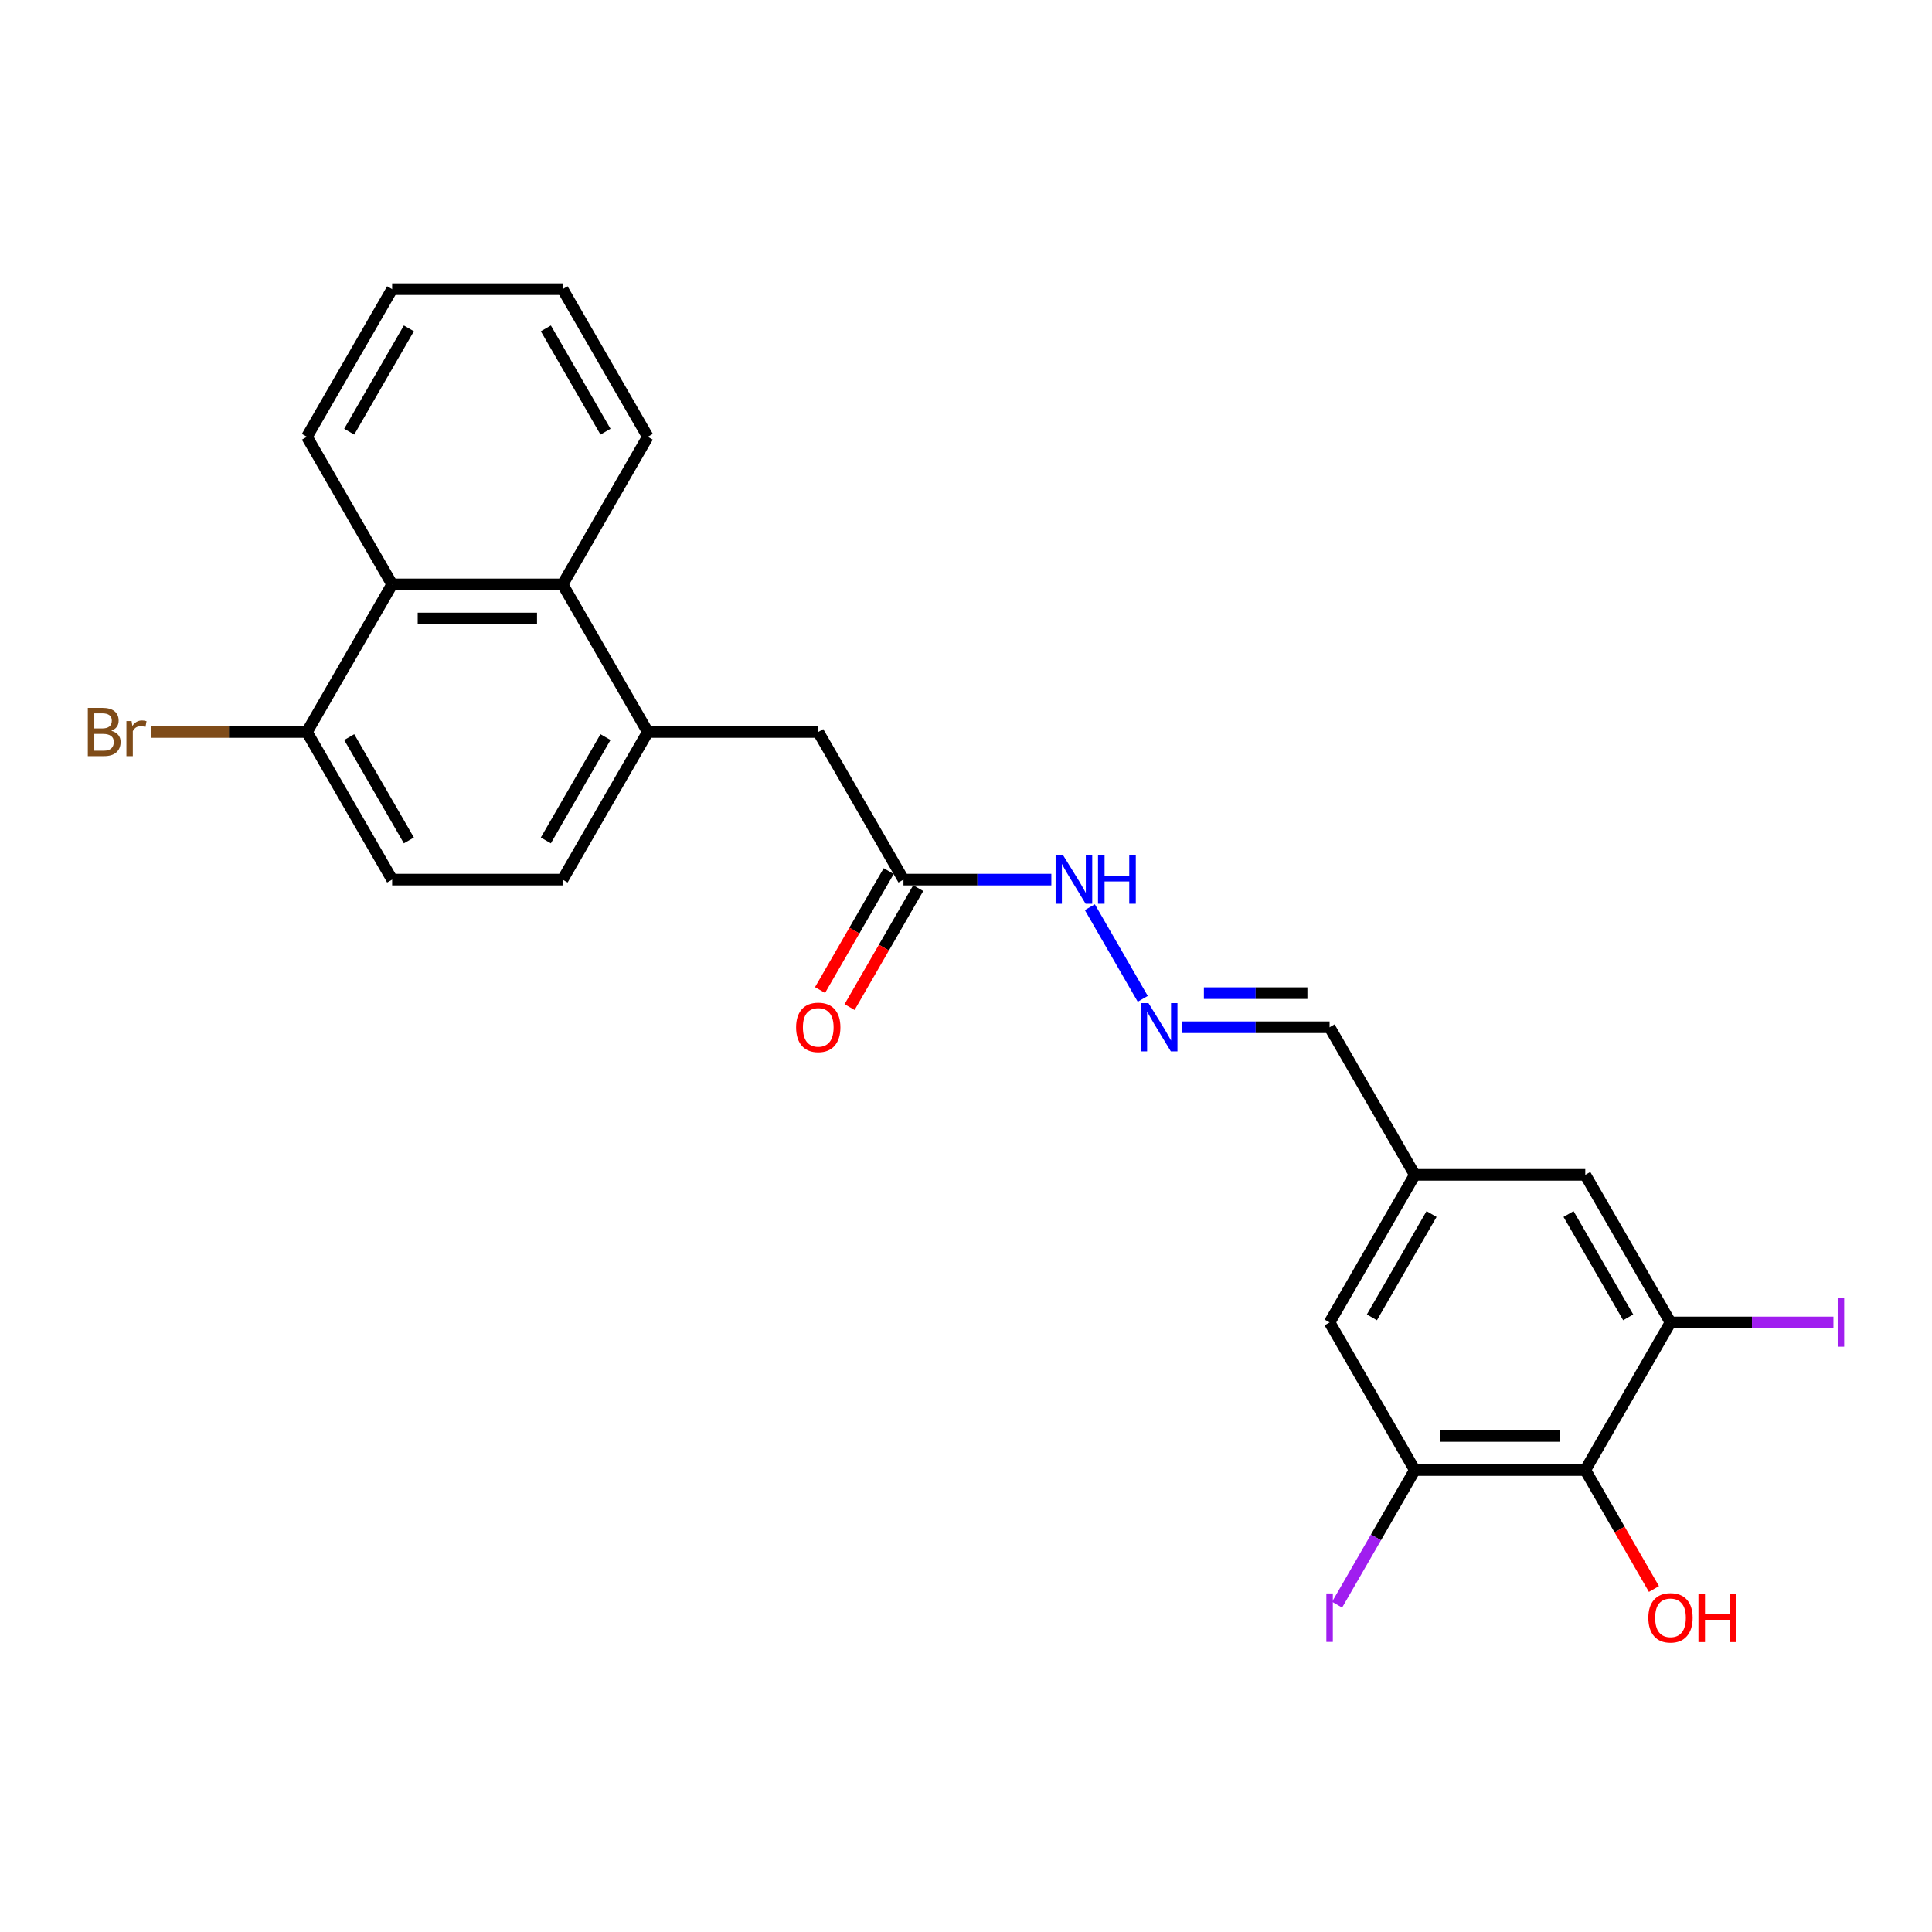 <?xml version='1.0' encoding='iso-8859-1'?>
<svg version='1.1' baseProfile='full'
              xmlns='http://www.w3.org/2000/svg'
                      xmlns:rdkit='http://www.rdkit.org/xml'
                      xmlns:xlink='http://www.w3.org/1999/xlink'
                  xml:space='preserve'
width='1000px' height='1000px' viewBox='0 0 1000 1000'>
<!-- END OF HEADER -->
<rect style='opacity:1.0;fill:#FFFFFF;stroke:none' width='1000' height='1000' x='0' y='0'> </rect>
<path class='bond-0' d='M 820.534,760.903 L 732.31,760.903' style='fill:none;fill-rule:evenodd;stroke:#000000;stroke-width:6px;stroke-linecap:butt;stroke-linejoin:miter;stroke-opacity:1' />
<path class='bond-0' d='M 807.3,743.258 L 745.544,743.258' style='fill:none;fill-rule:evenodd;stroke:#000000;stroke-width:6px;stroke-linecap:butt;stroke-linejoin:miter;stroke-opacity:1' />
<path class='bond-1' d='M 820.534,760.903 L 864.646,684.499' style='fill:none;fill-rule:evenodd;stroke:#000000;stroke-width:6px;stroke-linecap:butt;stroke-linejoin:miter;stroke-opacity:1' />
<path class='bond-19' d='M 820.534,760.903 L 838.306,791.685' style='fill:none;fill-rule:evenodd;stroke:#000000;stroke-width:6px;stroke-linecap:butt;stroke-linejoin:miter;stroke-opacity:1' />
<path class='bond-19' d='M 838.306,791.685 L 856.078,822.467' style='fill:none;fill-rule:evenodd;stroke:#FF0000;stroke-width:6px;stroke-linecap:butt;stroke-linejoin:miter;stroke-opacity:1' />
<path class='bond-9' d='M 732.31,760.903 L 688.199,684.499' style='fill:none;fill-rule:evenodd;stroke:#000000;stroke-width:6px;stroke-linecap:butt;stroke-linejoin:miter;stroke-opacity:1' />
<path class='bond-17' d='M 732.31,760.903 L 712.195,795.743' style='fill:none;fill-rule:evenodd;stroke:#000000;stroke-width:6px;stroke-linecap:butt;stroke-linejoin:miter;stroke-opacity:1' />
<path class='bond-17' d='M 712.195,795.743 L 692.08,830.583' style='fill:none;fill-rule:evenodd;stroke:#A01EEF;stroke-width:6px;stroke-linecap:butt;stroke-linejoin:miter;stroke-opacity:1' />
<path class='bond-10' d='M 864.646,684.499 L 820.534,608.095' style='fill:none;fill-rule:evenodd;stroke:#000000;stroke-width:6px;stroke-linecap:butt;stroke-linejoin:miter;stroke-opacity:1' />
<path class='bond-10' d='M 842.748,681.861 L 811.87,628.378' style='fill:none;fill-rule:evenodd;stroke:#000000;stroke-width:6px;stroke-linecap:butt;stroke-linejoin:miter;stroke-opacity:1' />
<path class='bond-18' d='M 864.646,684.499 L 906.817,684.499' style='fill:none;fill-rule:evenodd;stroke:#000000;stroke-width:6px;stroke-linecap:butt;stroke-linejoin:miter;stroke-opacity:1' />
<path class='bond-18' d='M 906.817,684.499 L 948.987,684.499' style='fill:none;fill-rule:evenodd;stroke:#A01EEF;stroke-width:6px;stroke-linecap:butt;stroke-linejoin:miter;stroke-opacity:1' />
<path class='bond-2' d='M 335.304,378.883 L 423.528,378.883' style='fill:none;fill-rule:evenodd;stroke:#000000;stroke-width:6px;stroke-linecap:butt;stroke-linejoin:miter;stroke-opacity:1' />
<path class='bond-3' d='M 335.304,378.883 L 291.192,302.479' style='fill:none;fill-rule:evenodd;stroke:#000000;stroke-width:6px;stroke-linecap:butt;stroke-linejoin:miter;stroke-opacity:1' />
<path class='bond-13' d='M 335.304,378.883 L 291.192,455.287' style='fill:none;fill-rule:evenodd;stroke:#000000;stroke-width:6px;stroke-linecap:butt;stroke-linejoin:miter;stroke-opacity:1' />
<path class='bond-13' d='M 313.407,381.522 L 282.528,435.004' style='fill:none;fill-rule:evenodd;stroke:#000000;stroke-width:6px;stroke-linecap:butt;stroke-linejoin:miter;stroke-opacity:1' />
<path class='bond-4' d='M 291.192,302.479 L 202.969,302.479' style='fill:none;fill-rule:evenodd;stroke:#000000;stroke-width:6px;stroke-linecap:butt;stroke-linejoin:miter;stroke-opacity:1' />
<path class='bond-4' d='M 277.959,320.124 L 216.202,320.124' style='fill:none;fill-rule:evenodd;stroke:#000000;stroke-width:6px;stroke-linecap:butt;stroke-linejoin:miter;stroke-opacity:1' />
<path class='bond-21' d='M 291.192,302.479 L 335.304,226.076' style='fill:none;fill-rule:evenodd;stroke:#000000;stroke-width:6px;stroke-linecap:butt;stroke-linejoin:miter;stroke-opacity:1' />
<path class='bond-22' d='M 202.969,302.479 L 158.857,226.076' style='fill:none;fill-rule:evenodd;stroke:#000000;stroke-width:6px;stroke-linecap:butt;stroke-linejoin:miter;stroke-opacity:1' />
<path class='bond-26' d='M 202.969,302.479 L 158.857,378.883' style='fill:none;fill-rule:evenodd;stroke:#000000;stroke-width:6px;stroke-linecap:butt;stroke-linejoin:miter;stroke-opacity:1' />
<path class='bond-5' d='M 467.64,455.287 L 505.911,455.287' style='fill:none;fill-rule:evenodd;stroke:#000000;stroke-width:6px;stroke-linecap:butt;stroke-linejoin:miter;stroke-opacity:1' />
<path class='bond-5' d='M 505.911,455.287 L 544.182,455.287' style='fill:none;fill-rule:evenodd;stroke:#0000FF;stroke-width:6px;stroke-linecap:butt;stroke-linejoin:miter;stroke-opacity:1' />
<path class='bond-7' d='M 467.64,455.287 L 423.528,378.883' style='fill:none;fill-rule:evenodd;stroke:#000000;stroke-width:6px;stroke-linecap:butt;stroke-linejoin:miter;stroke-opacity:1' />
<path class='bond-14' d='M 459.999,450.876 L 442.227,481.658' style='fill:none;fill-rule:evenodd;stroke:#000000;stroke-width:6px;stroke-linecap:butt;stroke-linejoin:miter;stroke-opacity:1' />
<path class='bond-14' d='M 442.227,481.658 L 424.455,512.441' style='fill:none;fill-rule:evenodd;stroke:#FF0000;stroke-width:6px;stroke-linecap:butt;stroke-linejoin:miter;stroke-opacity:1' />
<path class='bond-14' d='M 475.28,459.698 L 457.508,490.481' style='fill:none;fill-rule:evenodd;stroke:#000000;stroke-width:6px;stroke-linecap:butt;stroke-linejoin:miter;stroke-opacity:1' />
<path class='bond-14' d='M 457.508,490.481 L 439.736,521.263' style='fill:none;fill-rule:evenodd;stroke:#FF0000;stroke-width:6px;stroke-linecap:butt;stroke-linejoin:miter;stroke-opacity:1' />
<path class='bond-6' d='M 611.656,531.691 L 649.927,531.691' style='fill:none;fill-rule:evenodd;stroke:#0000FF;stroke-width:6px;stroke-linecap:butt;stroke-linejoin:miter;stroke-opacity:1' />
<path class='bond-6' d='M 649.927,531.691 L 688.199,531.691' style='fill:none;fill-rule:evenodd;stroke:#000000;stroke-width:6px;stroke-linecap:butt;stroke-linejoin:miter;stroke-opacity:1' />
<path class='bond-6' d='M 623.137,514.046 L 649.927,514.046' style='fill:none;fill-rule:evenodd;stroke:#0000FF;stroke-width:6px;stroke-linecap:butt;stroke-linejoin:miter;stroke-opacity:1' />
<path class='bond-6' d='M 649.927,514.046 L 676.717,514.046' style='fill:none;fill-rule:evenodd;stroke:#000000;stroke-width:6px;stroke-linecap:butt;stroke-linejoin:miter;stroke-opacity:1' />
<path class='bond-12' d='M 591.489,516.993 L 564.104,469.561' style='fill:none;fill-rule:evenodd;stroke:#0000FF;stroke-width:6px;stroke-linecap:butt;stroke-linejoin:miter;stroke-opacity:1' />
<path class='bond-8' d='M 158.857,378.883 L 202.969,455.287' style='fill:none;fill-rule:evenodd;stroke:#000000;stroke-width:6px;stroke-linecap:butt;stroke-linejoin:miter;stroke-opacity:1' />
<path class='bond-8' d='M 180.755,381.522 L 211.633,435.004' style='fill:none;fill-rule:evenodd;stroke:#000000;stroke-width:6px;stroke-linecap:butt;stroke-linejoin:miter;stroke-opacity:1' />
<path class='bond-20' d='M 158.857,378.883 L 118.451,378.883' style='fill:none;fill-rule:evenodd;stroke:#000000;stroke-width:6px;stroke-linecap:butt;stroke-linejoin:miter;stroke-opacity:1' />
<path class='bond-20' d='M 118.451,378.883 L 78.044,378.883' style='fill:none;fill-rule:evenodd;stroke:#7F4C19;stroke-width:6px;stroke-linecap:butt;stroke-linejoin:miter;stroke-opacity:1' />
<path class='bond-25' d='M 688.199,684.499 L 732.31,608.095' style='fill:none;fill-rule:evenodd;stroke:#000000;stroke-width:6px;stroke-linecap:butt;stroke-linejoin:miter;stroke-opacity:1' />
<path class='bond-25' d='M 710.096,681.861 L 740.974,628.378' style='fill:none;fill-rule:evenodd;stroke:#000000;stroke-width:6px;stroke-linecap:butt;stroke-linejoin:miter;stroke-opacity:1' />
<path class='bond-11' d='M 820.534,608.095 L 732.31,608.095' style='fill:none;fill-rule:evenodd;stroke:#000000;stroke-width:6px;stroke-linecap:butt;stroke-linejoin:miter;stroke-opacity:1' />
<path class='bond-16' d='M 732.31,608.095 L 688.199,531.691' style='fill:none;fill-rule:evenodd;stroke:#000000;stroke-width:6px;stroke-linecap:butt;stroke-linejoin:miter;stroke-opacity:1' />
<path class='bond-15' d='M 291.192,455.287 L 202.969,455.287' style='fill:none;fill-rule:evenodd;stroke:#000000;stroke-width:6px;stroke-linecap:butt;stroke-linejoin:miter;stroke-opacity:1' />
<path class='bond-23' d='M 335.304,226.076 L 291.192,149.672' style='fill:none;fill-rule:evenodd;stroke:#000000;stroke-width:6px;stroke-linecap:butt;stroke-linejoin:miter;stroke-opacity:1' />
<path class='bond-23' d='M 313.407,223.437 L 282.528,169.955' style='fill:none;fill-rule:evenodd;stroke:#000000;stroke-width:6px;stroke-linecap:butt;stroke-linejoin:miter;stroke-opacity:1' />
<path class='bond-27' d='M 158.857,226.076 L 202.969,149.672' style='fill:none;fill-rule:evenodd;stroke:#000000;stroke-width:6px;stroke-linecap:butt;stroke-linejoin:miter;stroke-opacity:1' />
<path class='bond-27' d='M 180.755,223.437 L 211.633,169.955' style='fill:none;fill-rule:evenodd;stroke:#000000;stroke-width:6px;stroke-linecap:butt;stroke-linejoin:miter;stroke-opacity:1' />
<path class='bond-24' d='M 291.192,149.672 L 202.969,149.672' style='fill:none;fill-rule:evenodd;stroke:#000000;stroke-width:6px;stroke-linecap:butt;stroke-linejoin:miter;stroke-opacity:1' />
<path  class='atom-7' d='M 594.452 519.199
L 602.639 532.432
Q 603.451 533.738, 604.757 536.102
Q 606.062 538.467, 606.133 538.608
L 606.133 519.199
L 609.45 519.199
L 609.45 544.183
L 606.027 544.183
L 597.24 529.715
Q 596.217 528.021, 595.123 526.08
Q 594.064 524.139, 593.746 523.539
L 593.746 544.183
L 590.5 544.183
L 590.5 519.199
L 594.452 519.199
' fill='#0000FF'/>
<path  class='atom-13' d='M 550.34 442.795
L 558.528 456.028
Q 559.339 457.334, 560.645 459.698
Q 561.951 462.063, 562.021 462.204
L 562.021 442.795
L 565.338 442.795
L 565.338 467.78
L 561.915 467.78
L 553.128 453.311
Q 552.105 451.617, 551.011 449.676
Q 549.952 447.735, 549.635 447.135
L 549.635 467.78
L 546.388 467.78
L 546.388 442.795
L 550.34 442.795
' fill='#0000FF'/>
<path  class='atom-13' d='M 568.338 442.795
L 571.726 442.795
L 571.726 453.417
L 584.501 453.417
L 584.501 442.795
L 587.888 442.795
L 587.888 467.78
L 584.501 467.78
L 584.501 456.24
L 571.726 456.24
L 571.726 467.78
L 568.338 467.78
L 568.338 442.795
' fill='#0000FF'/>
<path  class='atom-15' d='M 412.059 531.762
Q 412.059 525.762, 415.023 522.41
Q 417.987 519.057, 423.528 519.057
Q 429.068 519.057, 432.033 522.41
Q 434.997 525.762, 434.997 531.762
Q 434.997 537.831, 431.997 541.29
Q 428.998 544.713, 423.528 544.713
Q 418.023 544.713, 415.023 541.29
Q 412.059 537.867, 412.059 531.762
M 423.528 541.89
Q 427.339 541.89, 429.386 539.349
Q 431.468 536.773, 431.468 531.762
Q 431.468 526.856, 429.386 524.386
Q 427.339 521.881, 423.528 521.881
Q 419.717 521.881, 417.634 524.351
Q 415.588 526.821, 415.588 531.762
Q 415.588 536.808, 417.634 539.349
Q 419.717 541.89, 423.528 541.89
' fill='#FF0000'/>
<path  class='atom-18' d='M 686.522 824.761
L 689.875 824.761
L 689.875 849.852
L 686.522 849.852
L 686.522 824.761
' fill='#A01EEF'/>
<path  class='atom-19' d='M 951.193 671.953
L 954.545 671.953
L 954.545 697.044
L 951.193 697.044
L 951.193 671.953
' fill='#A01EEF'/>
<path  class='atom-20' d='M 853.177 837.377
Q 853.177 831.378, 856.141 828.025
Q 859.105 824.673, 864.646 824.673
Q 870.186 824.673, 873.15 828.025
Q 876.115 831.378, 876.115 837.377
Q 876.115 843.447, 873.115 846.905
Q 870.116 850.328, 864.646 850.328
Q 859.14 850.328, 856.141 846.905
Q 853.177 843.482, 853.177 837.377
M 864.646 847.505
Q 868.457 847.505, 870.504 844.964
Q 872.586 842.388, 872.586 837.377
Q 872.586 832.472, 870.504 830.002
Q 868.457 827.496, 864.646 827.496
Q 860.834 827.496, 858.752 829.966
Q 856.706 832.436, 856.706 837.377
Q 856.706 842.423, 858.752 844.964
Q 860.834 847.505, 864.646 847.505
' fill='#FF0000'/>
<path  class='atom-20' d='M 879.114 824.955
L 882.502 824.955
L 882.502 835.577
L 895.277 835.577
L 895.277 824.955
L 898.665 824.955
L 898.665 849.94
L 895.277 849.94
L 895.277 838.4
L 882.502 838.4
L 882.502 849.94
L 879.114 849.94
L 879.114 824.955
' fill='#FF0000'/>
<path  class='atom-21' d='M 57.594 378.248
Q 59.994 378.919, 61.194 380.401
Q 62.429 381.848, 62.429 384
Q 62.429 387.459, 60.206 389.435
Q 58.018 391.376, 53.853 391.376
L 45.455 391.376
L 45.455 366.391
L 52.83 366.391
Q 57.1 366.391, 59.253 368.12
Q 61.405 369.849, 61.405 373.025
Q 61.405 376.801, 57.594 378.248
M 48.807 369.214
L 48.807 377.048
L 52.83 377.048
Q 55.3 377.048, 56.571 376.06
Q 57.876 375.037, 57.876 373.025
Q 57.876 369.214, 52.83 369.214
L 48.807 369.214
M 53.853 388.553
Q 56.288 388.553, 57.594 387.388
Q 58.9 386.224, 58.9 384
Q 58.9 381.954, 57.453 380.93
Q 56.041 379.871, 53.324 379.871
L 48.807 379.871
L 48.807 388.553
L 53.853 388.553
' fill='#7F4C19'/>
<path  class='atom-21' d='M 68.11 373.237
L 68.499 375.743
Q 70.404 372.919, 73.51 372.919
Q 74.498 372.919, 75.839 373.272
L 75.309 376.237
Q 73.792 375.884, 72.945 375.884
Q 71.463 375.884, 70.475 376.484
Q 69.522 377.048, 68.746 378.425
L 68.746 391.376
L 65.428 391.376
L 65.428 373.237
L 68.11 373.237
' fill='#7F4C19'/>
</svg>
